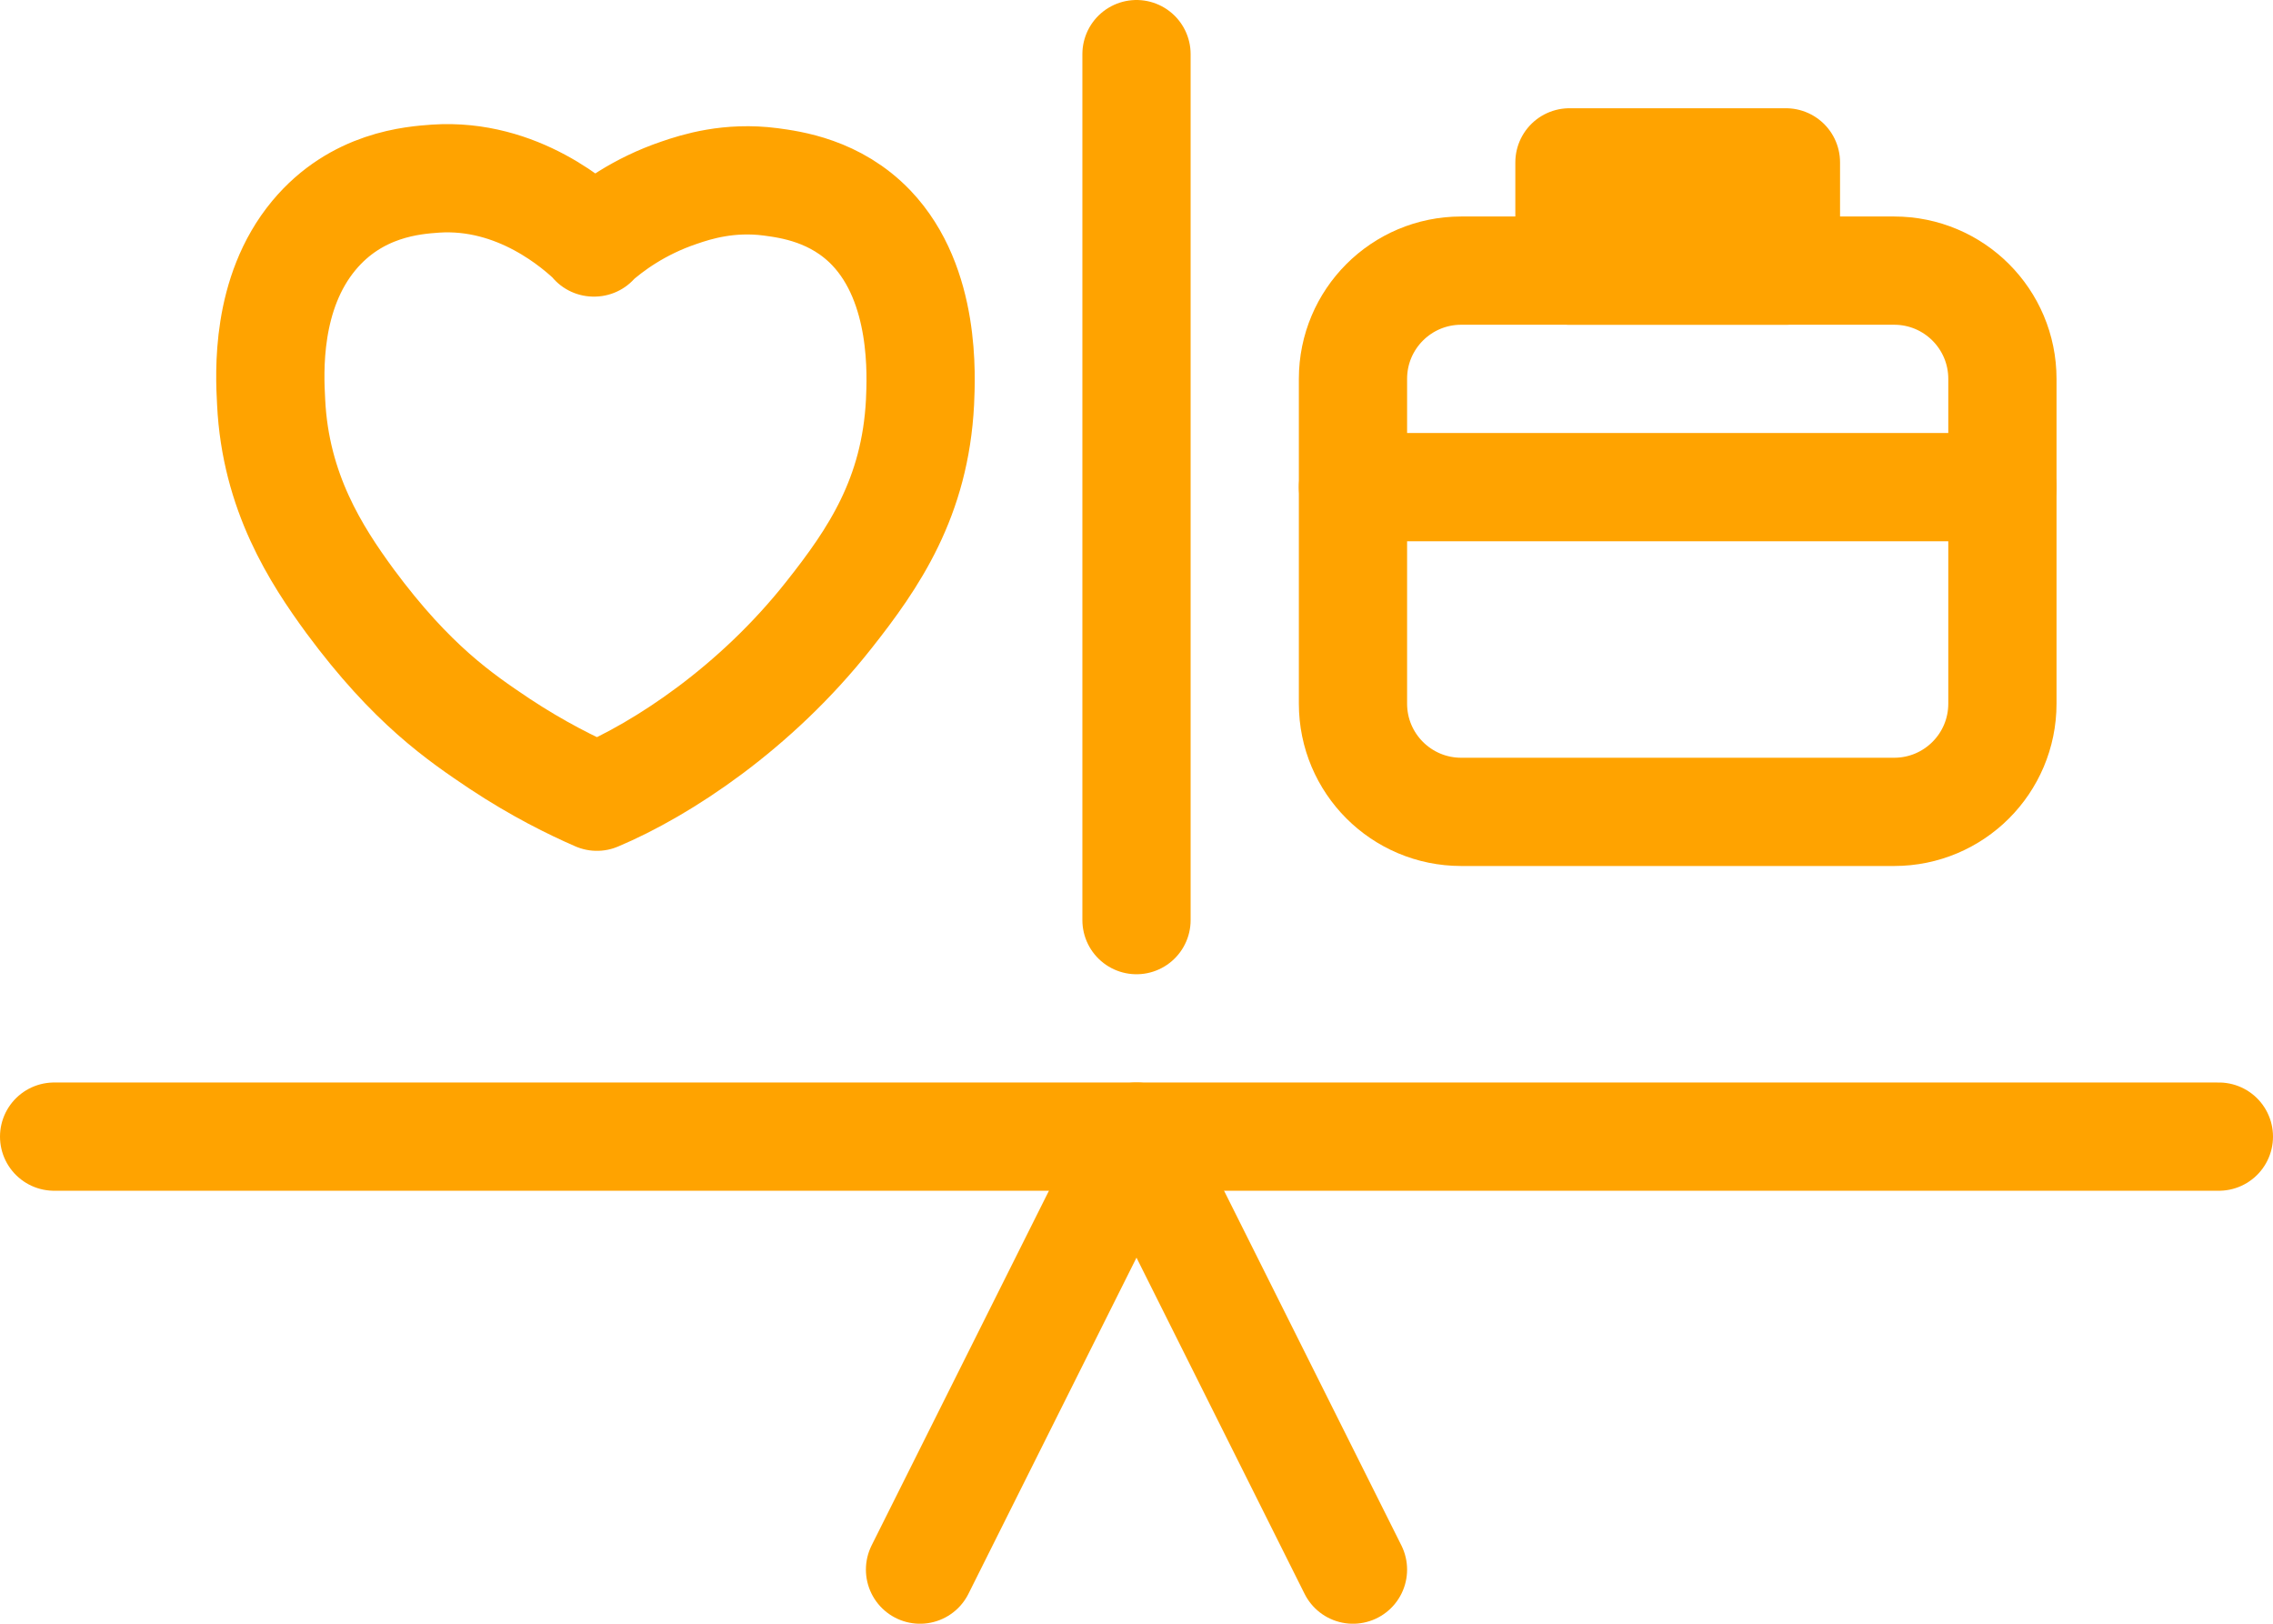 <svg width="42" height="30" viewBox="0 0 42 30" fill="none" xmlns="http://www.w3.org/2000/svg">
<path d="M1 21H41" stroke="#FFA300" stroke-width="2" stroke-linecap="round" stroke-linejoin="round"/>
<path d="M17 29L21 21L25 29" stroke="#FFA300" stroke-width="2" stroke-linecap="round" stroke-linejoin="round"/>
<path d="M21 1V17" stroke="#FFA300" stroke-width="2" stroke-linecap="round" stroke-linejoin="round"/>
<path d="M10.97 4.48C11.28 4.2 11.81 3.81 12.55 3.56C12.87 3.45 13.47 3.26 14.24 3.36C14.61 3.41 15.44 3.52 16.1 4.21C17.11 5.27 17.02 6.96 17 7.43C16.91 9.19 16.15 10.31 15.31 11.37C13.96 13.08 12.24 14.21 11.03 14.72C10.57 14.52 9.94 14.21 9.23 13.74C8.5 13.25 7.61 12.65 6.47 11.11C5.84 10.25 5.09 9.09 5.01 7.43C4.98 6.88 4.91 5.42 5.8 4.35C6.59 3.4 7.64 3.33 8.05 3.3C9.57 3.2 10.67 4.18 10.98 4.48H10.97Z" stroke="#FFA300" stroke-width="2" stroke-linecap="round" stroke-linejoin="round"/>
<path d="M35 5H27C25.895 5 25 5.895 25 7V13C25 14.105 25.895 15 27 15H35C36.105 15 37 14.105 37 13V7C37 5.895 36.105 5 35 5Z" stroke="#FFA300" stroke-width="2" stroke-linecap="round" stroke-linejoin="round"/>
<path d="M33 3H29V5H33V3Z" stroke="#FFA300" stroke-width="2" stroke-linecap="round" stroke-linejoin="round"/>
<path d="M25 9H37" stroke="#FFA300" stroke-width="2" stroke-linecap="round" stroke-linejoin="round"/>
</svg>
